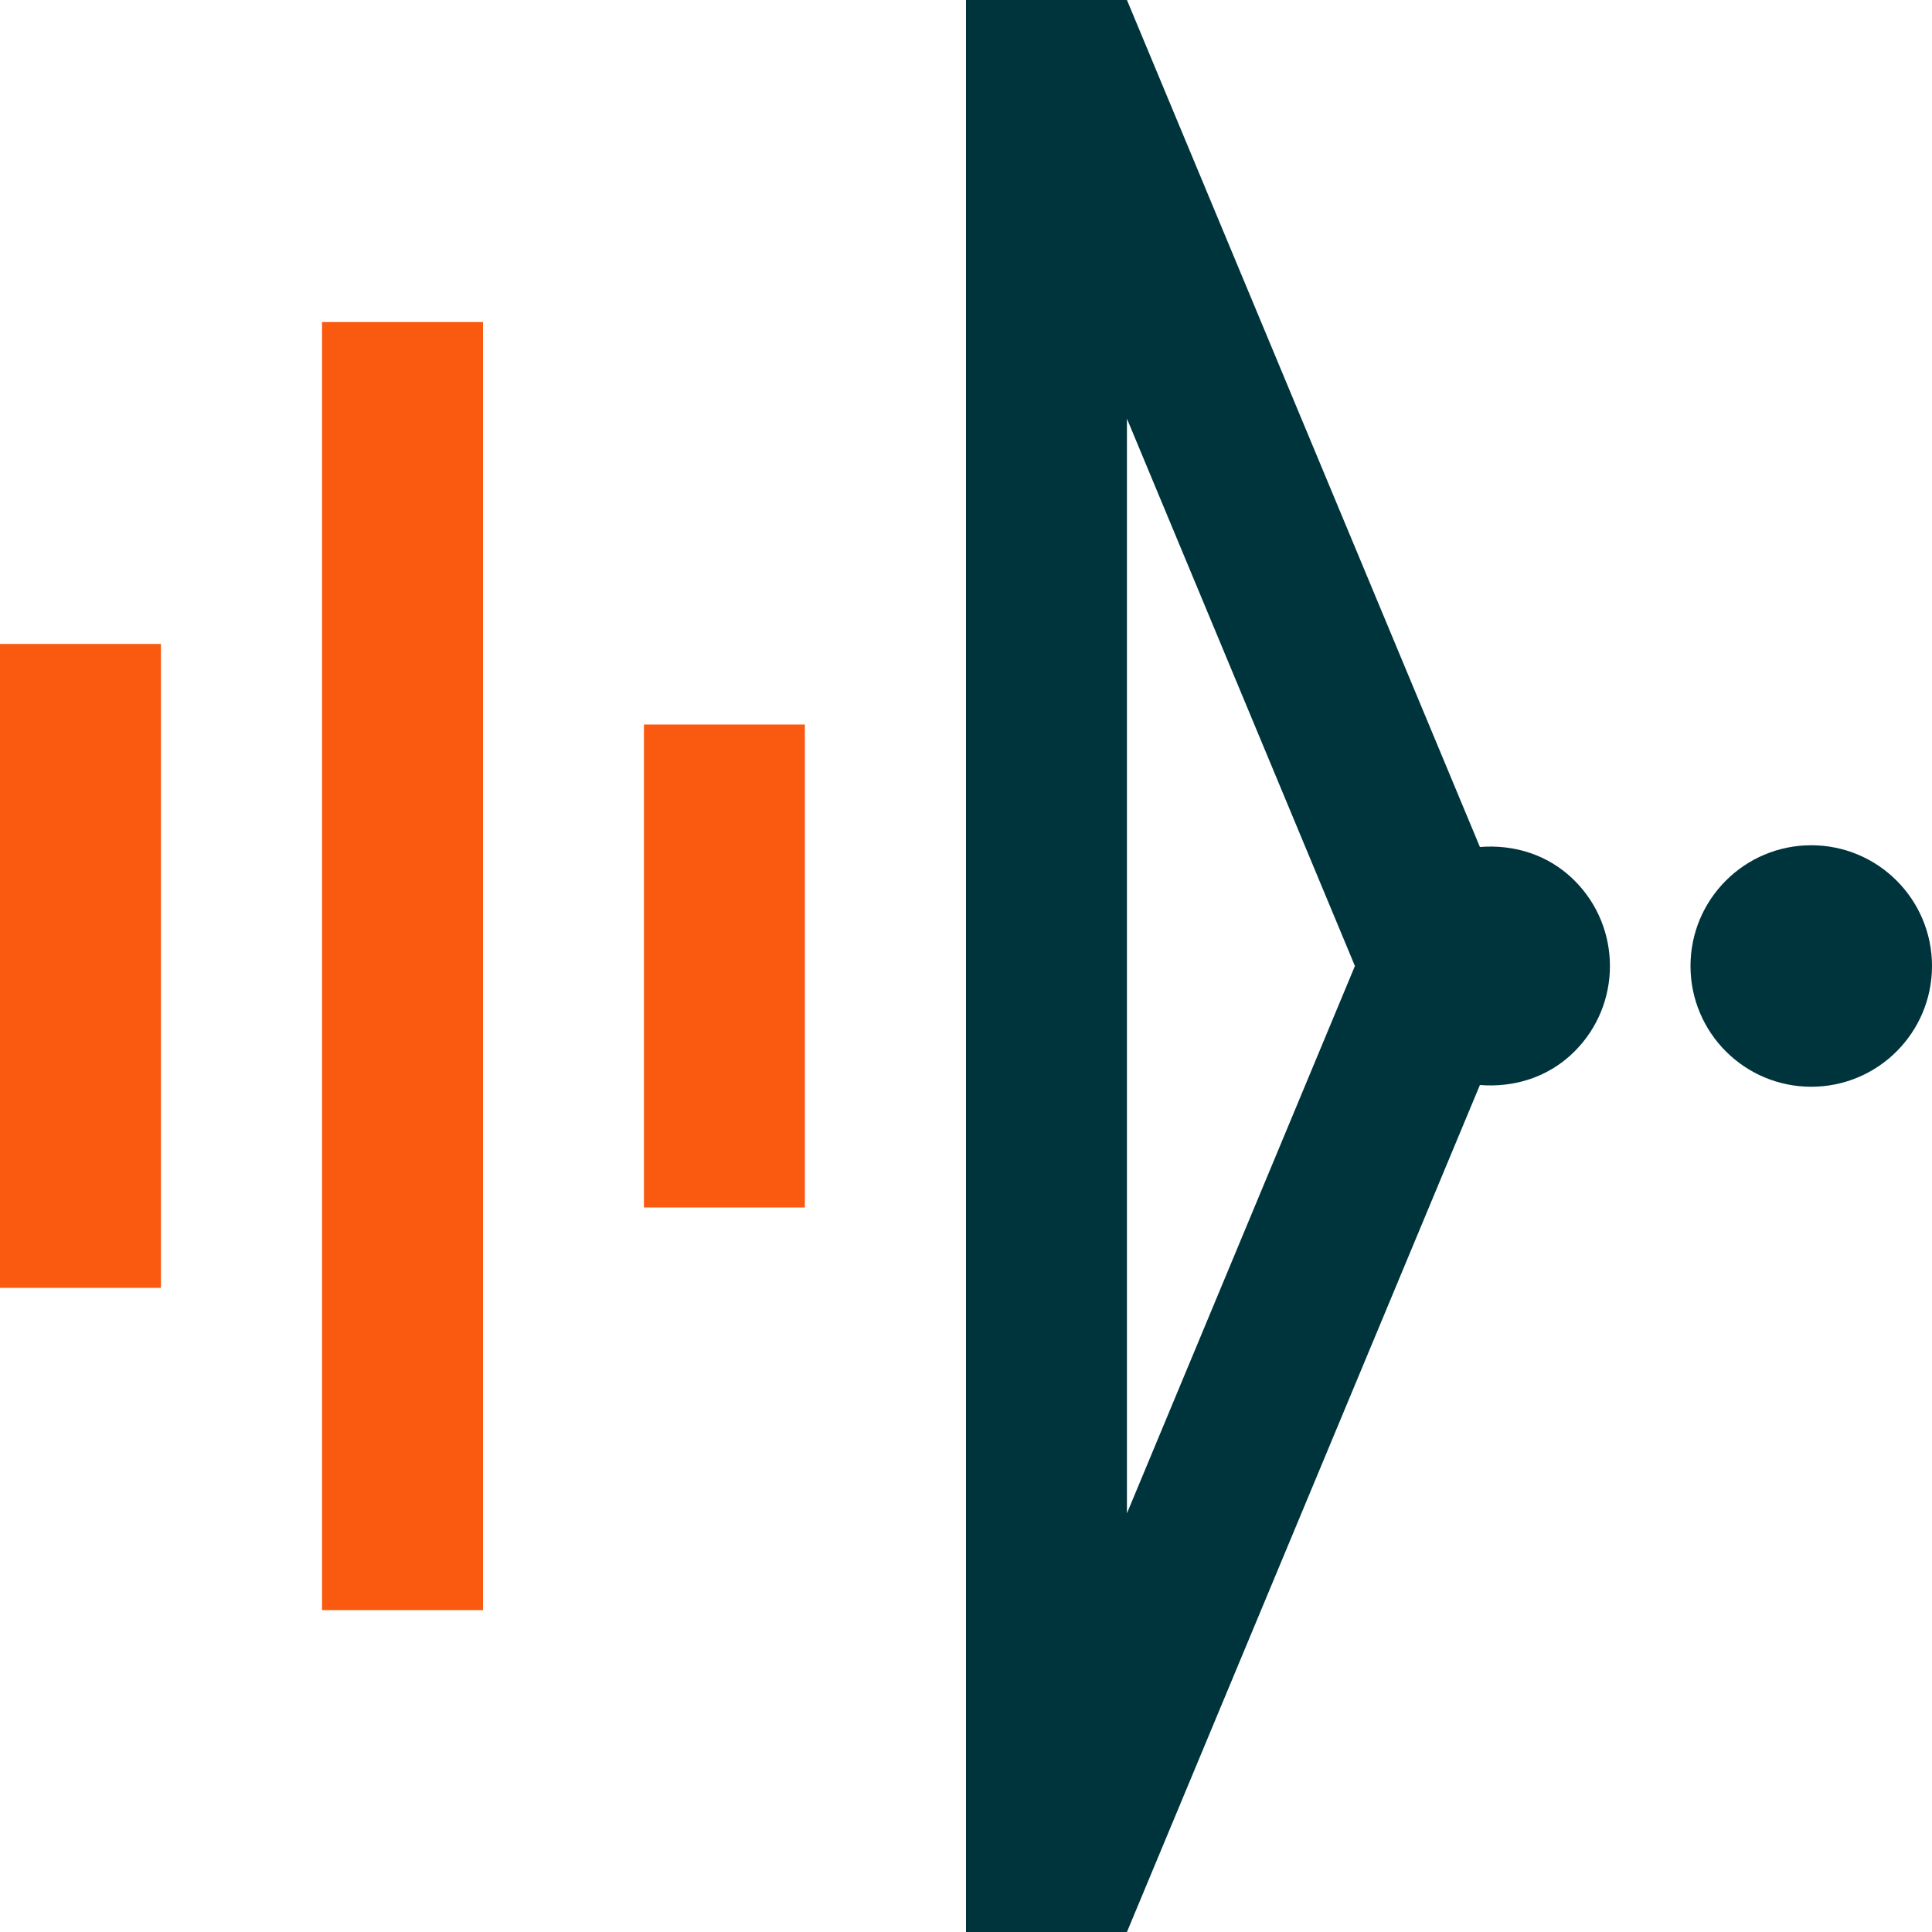 <svg xmlns="http://www.w3.org/2000/svg" id="uuid-105a2e14-8df7-45ab-8fcf-c8f5d474041a" viewBox="0 0 100 100"><defs><style>.uuid-94b17197-f0fe-41e5-8be4-50211eb5fe22{fill:#00343d;}.uuid-823f553a-3952-43cb-b049-116bdfe8c341{fill:#fa5910;}</style></defs><circle class="uuid-94b17197-f0fe-41e5-8be4-50211eb5fe22" cx="93.75" cy="50" r="6.25"></circle><path class="uuid-823f553a-3952-43cb-b049-116bdfe8c341" d="M0,33.33h8.33v33.33H0v-33.33ZM16.67,16.67h8.33v66.67h-8.33V16.67ZM33.33,37.5h8.33v25h-8.33v-25Z"></path><path class="uuid-94b17197-f0fe-41e5-8be4-50211eb5fe22" d="M81.5,45.58c-1.35-1.35-3.14-1.88-4.9-1.74L58.33,0h-8.33v100h8.33l18.27-43.84c1.76.14,3.55-.39,4.9-1.74,2.44-2.44,2.44-6.4,0-8.84ZM58.33,78.33V21.67l11.8,28.33-11.8,28.33Z"></path></svg>
